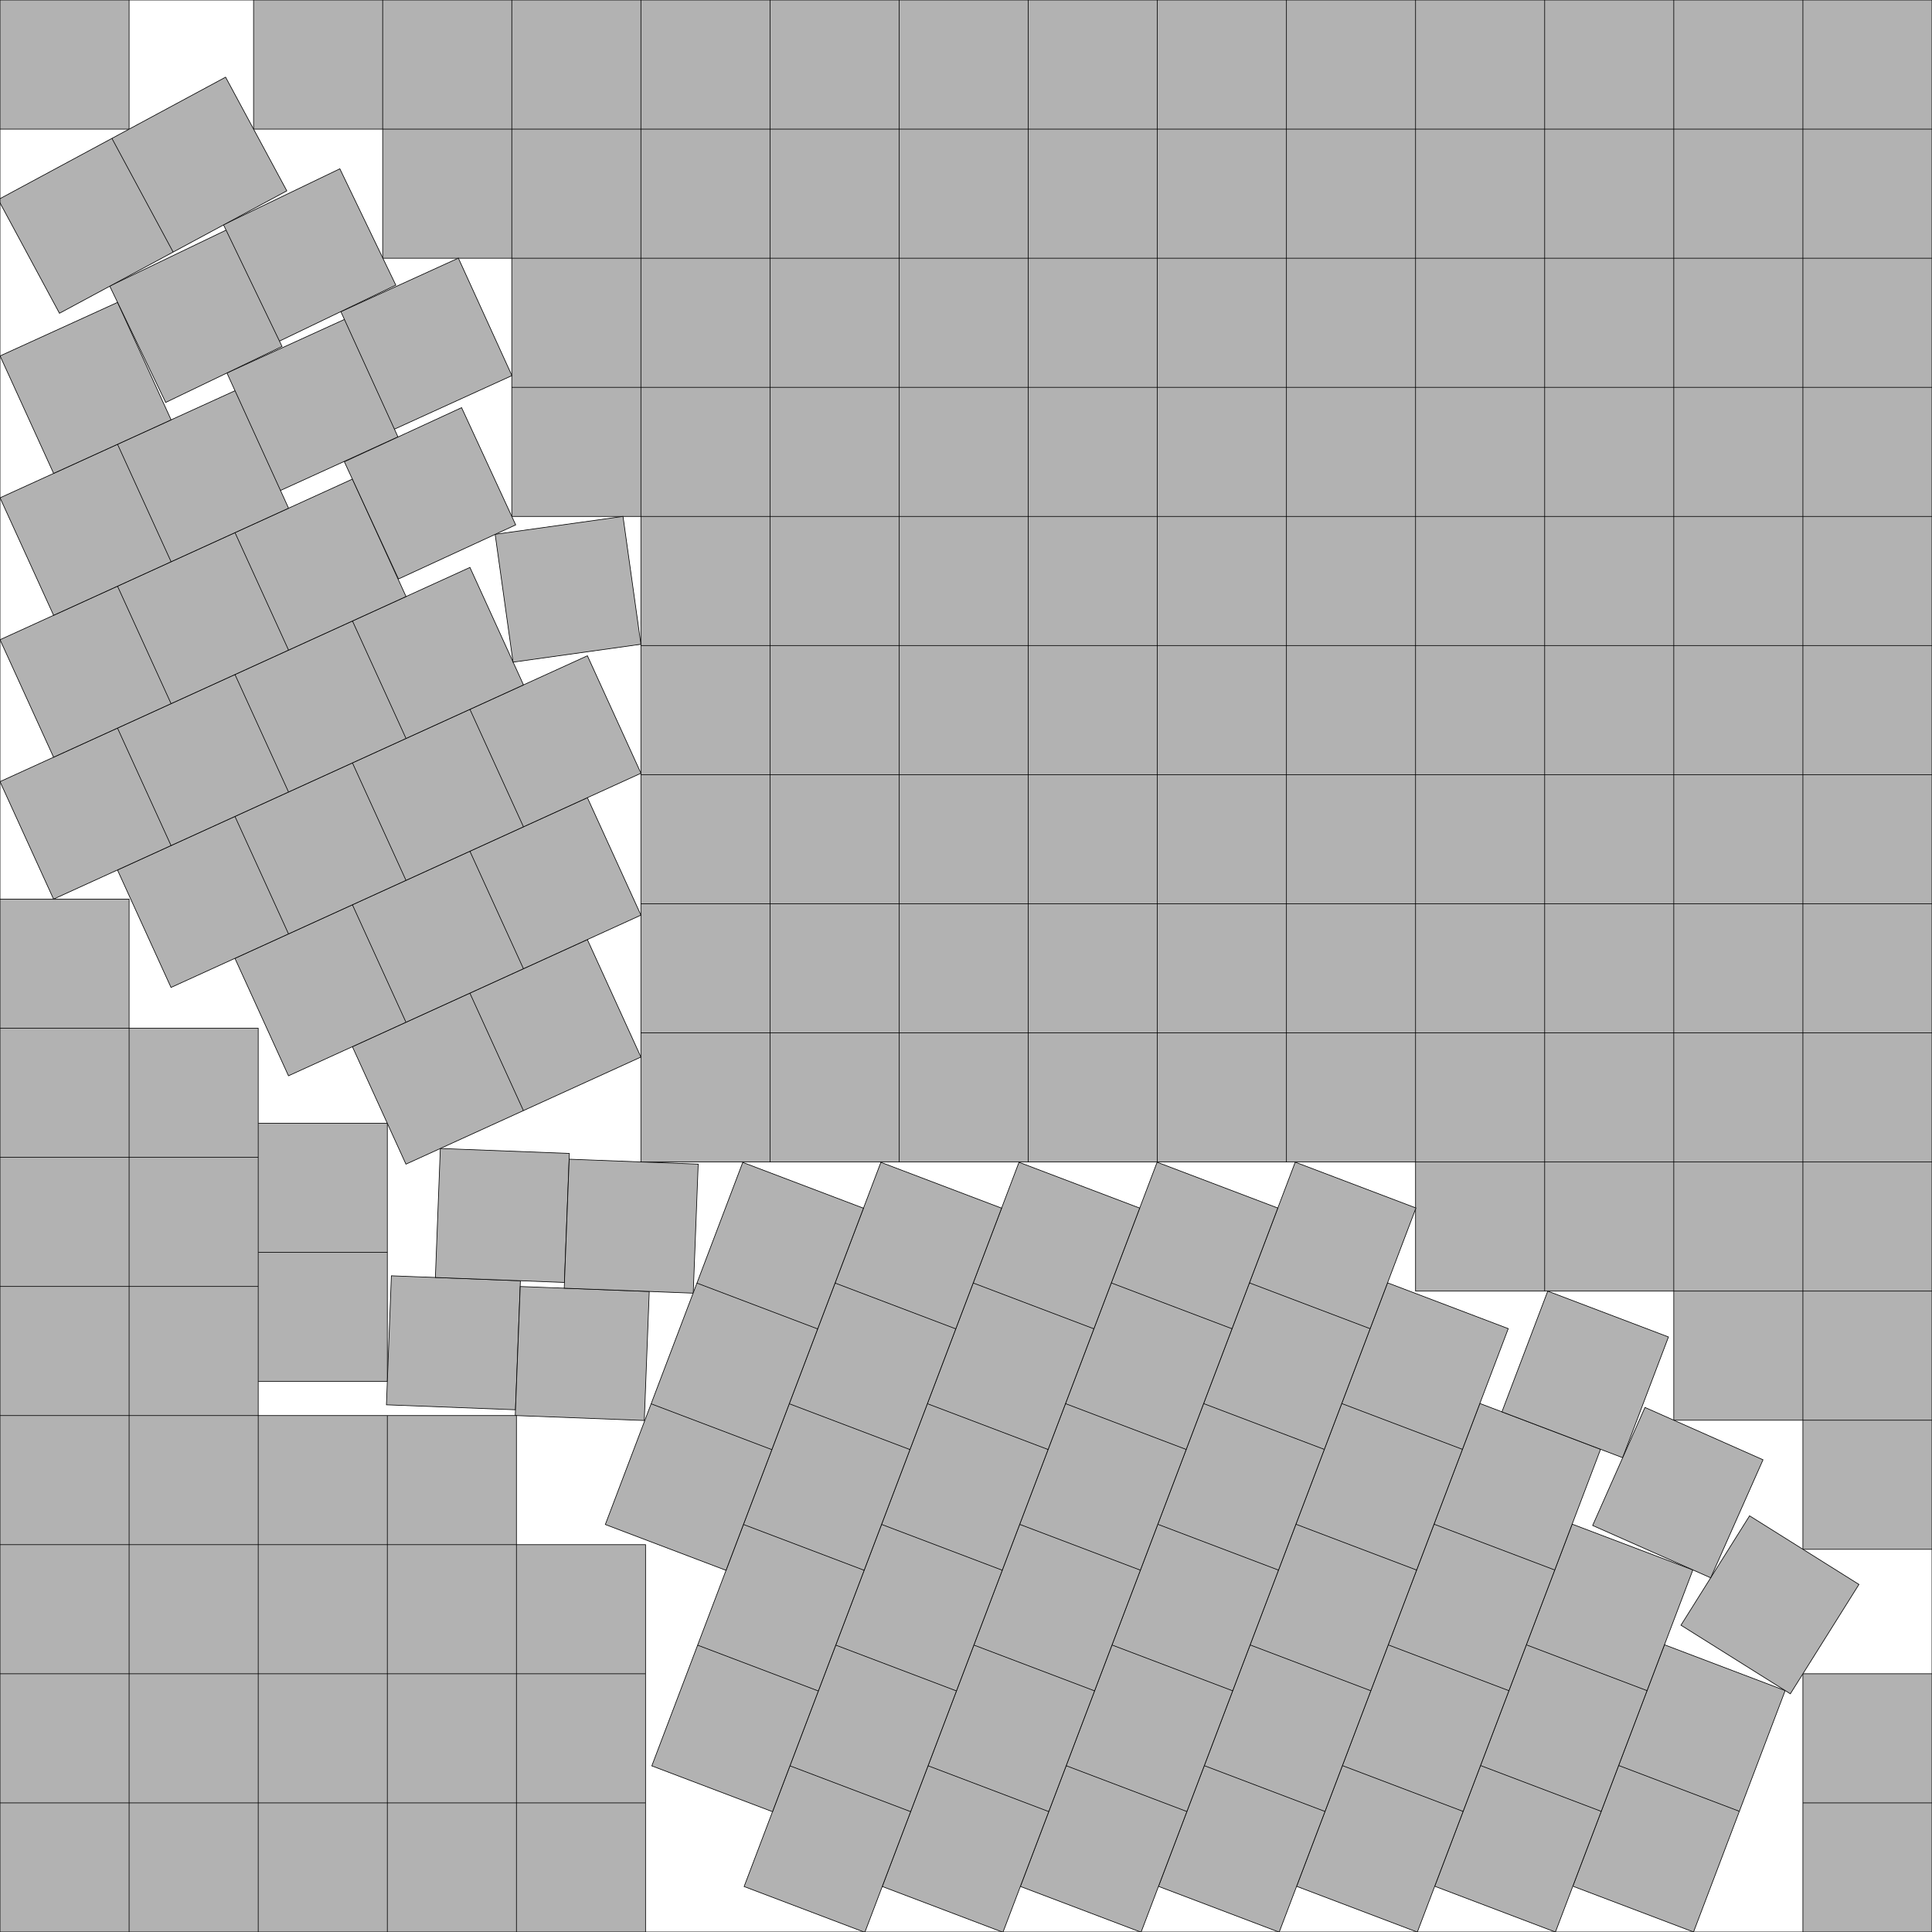 <?xml version="1.0" encoding="UTF-8"?>
<!--
    Found by David Ellsworth on December 22, 2024, by removing 1 squares from the s(210):
        - Found by M.Z. Arslanov, S.A. Mustafin, and Z.K. Shangitbayev in March 2019 (to 11 decimal places of precision: s < 13.98318264114, the last 2 of which appear to be incorrect)
            Source: Improved Packings of n(n−1) Unit Squares in a Square (Submitted March 14, 2019; Published October 15, 2021): https://doi.org/10.37236/8586
        - Reconstructed by David Ellsworth on November 19, 2024, with exact analytic solution.
        - Improved by David Ellsworth on December 21, 2024.

    Unset[{s, b, c, d, e, n, u1a, u1b, u1c, u1d, u1e, u2, x3, u4, u5, u6, u7, y8, u9, v10, v11, v12, v13, f, v14, f2, g, h, r15, y16, r17, v18, u27, F1, F2, F3, F4, F5, F6, F7, F8, F9, F10, F11, F12, F13, F14, F15}];
    y26 = RotationTransform[b][{3, s - 7} - ({x3, s - 5} + RotationTransform[-b][{1 - u4, -1}])][[1]]/Sin[b];
    u1a = RotationTransform[b][({3, s - 4} + RotationTransform[n][{u1d, -2}]) - ({x3, s - 5} + RotationTransform[-b][{1 - u4, -1}])][[2]]/Cos[b];
    u1b = Cos[n] - (u1a - Sin[n])*Tan[n];
    u1c = RotationTransform[-n][{3 + u1b, s - 4} - {s - 10, 9}][[2]] - 2;
    u1e = RotationTransform[-n][{3, s - 4 - u1a} - {3, s - 5 + y26}][[1]];
    u2  = Tan[f2];
    u4  = (({x3, s - 5} + RotationTransform[-b][{3, -1}])[[1]] - (s - 10))/Cos[b];
    u5  = (({x3, s - 5} + RotationTransform[-b][{4, -2}])[[1]] - (s - 10))/Cos[b];
    u6  = (({x3, s - 5} + RotationTransform[-b][{5, -3}])[[1]] - (s - 10))/Cos[b];
    u7  = Tan[b];
    y8  = 4 + Cos[c];
    u9  = -RotationTransform[d][{s - 11, 4} - ({s - 10, y8} + RotationTransform[-c][{-1, -1}])][[2]];
    v11 = Solve[({x3, s - 5} + RotationTransform[-b][{4 - u6 + Tan[b]*3, -6 - v11}])[[1]] == s - 11, v11][[1, 1, 2]];
    v12 = RotationTransform[e - b][{1 - Tan[b], 1 - v10}][[2]];
    v13 = v12 - RotationTransform[e - b][{2 - Tan[b], 1 - v11}][[2]];
    f   = e + ArcTan[v13];
    v14 = 1 - (s - 14)*Sin[f];
    r15 = 1 - (s - 14)*Cos[g];
    r17 = 1 - RotationTransform[g][({2, 1} + RotationTransform[-g][{0, 1}]) - ({s - 11, 2} + RotationTransform[-h][{-1, -1}])][[2]]/Cos[g - h];
    v18 = (({0, y16} + RotationTransform[-f2][{5 - 2*u2, 3}])[[1]] - (s - 10))/Sin[f2];
    u27 = RotationTransform[f2][{s - 9, 10} - ({0, y16} + RotationTransform[-f2][{6 - 9*u2, 10}])][[1]];
    F1  = RotationTransform[f][{1, 1} - ({x3, s - 5} + RotationTransform[-b][{1 - u6 + Tan[b]*4, -8}] + RotationTransform[-e][{1, -1 + v12 - v13}])][[2]] - (-1);
    F2  = (s - 10) - (Sin[b] + 5*Cos[b]);
    F3  = RotationTransform[b][({x3, s - 5} + RotationTransform[-b][{4 - u6 + Tan[b], -4}]) - ({s - 10, y8} + RotationTransform[-c][{-1, 0}])][[1]];
    F4  = RotationTransform[d][({x3, s - 5} + RotationTransform[-b][{3 - u6 + Tan[b]*2, -6}]) - {s - 11, 4}][[1]] - (-1);
    F5  = RotationTransform[e][({x3, s - 5} + RotationTransform[-b][{1 - u6 + Tan[b]*4, -8}]) - {s - 12, 2}][[1]] - (-2);
    F6  = RotationTransform[d][({x3, s - 5} + RotationTransform[-b][{3 - u6 + Tan[b]*3, -6 - v10}]) - ({s - 11, 4} + RotationTransform[-d][{0, u9 - 1}])][[2]];
    F7  = (s - 9) - (Sin[f2] + 6*Cos[f2]);
    F8  = RotationTransform[g][({2, 1} + RotationTransform[-g][{-r15, 0}]) - ({0, y16} + RotationTransform[-f2][{2, 0}])][[1]];
    F9  = RotationTransform[h][{s - 11, 2} - ({0, y16} + RotationTransform[-f2][{3 - u2, 1}])][[1]] - 1;
    F10 = RotationTransform[h][({0, y16} + RotationTransform[-f2][{4 - 2*u2, 2 - v18}]) - ({s - 11, 2} + RotationTransform[-h][{0, 1 - r17}])][[2]];
    F11 = u1c - (1 - u1b)*Sin[n];
    F12 = RotationTransform[-f2][({s - y16, s} + RotationTransform[f2][{-9, -4 + 8*u2}]) - ({3 + u1b, s - 4} + RotationTransform[n][{1 + u1d, -u1c - 1}])][[1]];
    F13 = ({x3, s - 5} + RotationTransform[-b][{-u6 + Tan[b], -4}])[[2]] - (s - 8);
    solution = FindRoot[{F1 == 0, F2 == 0, F3 == 0, F4 == 0, F5 == 0, F6 == 0, F7 == 0, F8 == 0, F9 == 0, F10 == 0, F11 == 0, F12 == 0, F13 == 0},
                        {{s, 15}, {b, 23*Pi/180}, {c, 9*Pi/180}, {d, 24*Pi/180}, {e, 25*Pi/180}, {n, .1}, {u1d, .4}, {x3, 3}, {v10, 0.14}, {f2, 19*Pi/180}, {g, 30*Pi/180}, {h, 23*Pi/180}, {y16, 2}}, WorkingPrecision -> 100];
    N[{s, b*180/Pi, c*180/Pi, d*180/Pi, e*180/Pi, n*180/Pi, y26, u1a, u1b, u1c, u1d, u1e, u2, x3, u4, u5, u6, u7, y8, u9, v10, v11, v12, v13, f*180/Pi, v14, f2*180/Pi, g*180/Pi, h*180/Pi, r15, y16, r17, v18, u27} /. solution, 38]
-->
<!DOCTYPE svg PUBLIC "-//W3C//DTD SVG 1.1//EN" "http://www.w3.org/Graphics/SVG/1.1/DTD/svg11.dtd">
<svg xmlns="http://www.w3.org/2000/svg" xmlns:xlink="http://www.w3.org/1999/xlink" width="100%" height="100%" viewBox="0 0 14.964 14.964" style="fill:#B2B2B2; stroke:black; stroke-width:0.005" id="svg">
    <rect x="0" y="0" width="14.964" height="14.964" fill="#808080" stroke="none"/>
    <script xlink:href="svgDisp.js"/>
    <defs>
        <rect width="14.964" height="14.964" id="outer"/>
        <rect id="one" width="1" height="1"/>
        <g id="two">
            <rect width="2" height="1"/>
            <path style="fill:none" d="M1,0 L1,1"/>
        </g>
        <g id="three">
            <rect width="3" height="1"/>
            <path style="fill:none" d="M1,0 L1,1
                                       M2,0 L2,1"/>
        </g>
        <g id="four">
            <rect width="4" height="1"/>
            <path style="fill:none" d="M1,0 L1,1
                                       M2,0 L2,1
                                       M3,0 L3,1"/>
        </g>
        <g id="five">
            <rect width="5" height="1"/>
            <path style="fill:none" d="M1,0 L1,1
                                       M2,0 L2,1
                                       M3,0 L3,1
                                       M4,0 L4,1"/>
        </g>
        <g id="six">
            <rect width="6" height="1"/>
            <path style="fill:none" d="M1,0 L1,1
                                       M2,0 L2,1
                                       M3,0 L3,1
                                       M4,0 L4,1
                                       M5,0 L5,1"/>
        </g>
    </defs>
    <use xlink:href="#outer" style="fill:white; stroke:none"/>
    <g>
        <rect style="stroke:none" width="1" height="1"/>
        <path style=  "fill:none" d="M1,0 V1 H0"/>
    </g>
    <g transform="translate(14.964 14.964) scale(-1 -1)">
        <rect style="stroke:none" width="1" height="2"/>
        <path style=  "fill:none" d="M1,0 V2 H0
                                     M0,1    H1"/>
    </g><!--
    <g transform="translate(4 9)">
        <rect style="stroke:none" width="1" height="2"/>
        <path style=  "fill:none" d="M0,0 H1 V2 H0
                                     M0,1 H1"/>
    </g>-->
    <g transform="translate(0 14.964) translate(0 -15)">
        <g transform="translate(0 .736)">
            <path d="M2,8 H3 V10 H2"/>
            <path style="fill:none" d="M2,9 H3"/>
        </g>
        <g transform="translate(3 11) translate(0 -.083) rotate(2.2)">
            <use xlink:href="#one" transform="translate(0     -1) translate(-.007)"/>
            <use xlink:href="#one" transform="translate(.334 -2)"/>
        </g>
        <g transform="translate(3 11) translate(.998) rotate(2.2)">
            <use xlink:href="#one" transform="translate(0     -1) translate(-.007 -0)"/>
            <use xlink:href="#one" transform="translate(.334 -2) translate(     0 -0)"/>
        </g>
        <g>
            <path style="stroke:none" d="M0, 7 H1 V8 H2 V11 H4 V12 H5 V15 H0"/>
            <path style=  "fill:none" d="M0, 7 H1 V15
                                         M0, 8 H2 V15
                                         M0, 9 H2
                                         M0,10 H2
                                         M0,11 H4 V15
                                         M3,11    V15
                                         M0,12 H5 V15
                                         M0,13 H5
                                         M0,14 H5"/>
        </g>
    </g>
    <g transform="translate(14.964) translate(-15)">
        <path style="stroke:none" d="M 2, 0 V 1 H3 V2 H4 V4 H5 V9 H11 V10 H13 V11 H14 V12 H15 V0"/>
        <path style=  "fill:none" d="M 2, 0 V 1 H15
                                     M 3, 0 V 2 H15
                                     M 4, 0 V 4 H15
                                     M 4, 3     H15
                                     M 5, 0 V 9 H15
                                     M 5, 5     H15
                                     M 5, 6     H15
                                     M 5, 7     H15
                                     M 5, 8     H15
                                     M 6, 0 V 9
                                     M 7, 0 V 9
                                     M 8, 0 V 9
                                     M 9, 0 V 9
                                     M10, 0 V 9
                                     M11, 0 V10 H15
                                     M12, 0 V10
                                     M13, 0 V11 H15
                                     M14, 0 V12 H15"/>
    </g>
    <g>
        <g transform="translate(3.477 -5) translate(0 14.964) rotate(-24.504) translate(0 -1)">
<!-- Quick and dirty solution for changing this from a (5,10) to a (5,9); doesn't make the packing any less optimal -->
<!--
            <g id="two_1">
                <use xlink:href="#two"/>
            </g>
-->
            <g id="three_1" transform="translate(-.91 -1) translate(1)">
                <use xlink:href="#two"/>
            </g>
            <g id="four_1"  transform="translate(-1.454 -2) translate(1)">
                <use xlink:href="#three"/>
            </g>
            <g id="five_1"  transform="translate(-1.998 -3) translate(1)">
                <use xlink:href="#four"/>
            </g>
            <g id= "four_1" transform="translate(-1.998 -4) translate(.456)">
                <use xlink:href="#four"/>
            </g>
            <g id="three_1" transform="translate(-1.998 -5) translate(.456) translate(.456)">
                <use xlink:href="#three"/>
            </g>
            <g transform="translate(-1.998 -6) translate(.456) translate(.456) translate(.456)">
    <!--
                <use xlink:href="#two"/>
                <use xlink:href="#one" transform="translate(2 -.15077315142613852748524285744423637660)"/>
                <use xlink:href="#one" transform="translate(3 -.21715628819826420195282722006977143077)"/>
    -->
                <path style="stroke:none" d="M0,0 H2 V-.151 H3 V-.217 H4
                                             v1 H3 V-.151 v1 H2 V1 H0"/>
                <path style=  "fill:none" d="M0,0 H2 V-.151 H3 V-.217 H4 v1 H3
                                             M3,-.151 v1 H2
                                             M2,0 V1 H0 V0
                                             M1,0 V1"/>
            </g>
            <g transform="translate(-1.998 -7) translate(.456) translate(.456) translate(.456) translate(.456)">
                <use xlink:href="#one"/>
                <g transform="translate(1) rotate(-25.691) rotate(24.504) translate(0 .86) translate(0 -1)">
    <!--
                    <use xlink:href="#one"/>
                    <use xlink:href="#one" transform="translate(1 -.04565447613543562522544864919843945497)"/>
    -->
                    <path style="stroke:none" d="M0,0 H1 V-.046 H2 v1 H1 v.046 H0"/>
                    <path style=  "fill:none" d="M0,0 H1
                                                 M1,-.046 H2 v1 H1
                                                 M1,-.046 V1 H0 V0"/>
                </g>
            </g>
        </g>
        <g transform="translate(14.964 4.99) translate(-10) rotate(-7.97) translate(-1 -1)">
            <use xlink:href="#one"/>
        </g>
        <g transform="translate(14.964 4) translate(-11) rotate(-24.774) translate(-1 .072) translate(0 -1)">
            <use xlink:href="#one"/>
        </g>
        <g transform="translate(14.964 1) translate(-13) rotate(-28.305) translate(0 .543) translate(-2 -1)">
            <rect width="2" height="1"/>
            <path style="fill:none" d="M1,0 V1"/>
        </g>
    </g>
    <g transform="translate(14.964 14.964) rotate(-90) scale(1 -1)">
        <g transform="translate(0 1.847) rotate(-20.783)">
            <use xlink:href="#two"/>
            <use xlink:href="#three" transform="                    translate(-.38 1)"/>
            <use xlink:href="#four"  transform="                    translate(-.38 1)translate(-.38 1)"/>
            <use xlink:href="#one"   transform="translate(4 -.183) translate(-.38 1)translate(-.38 1)"/>
            <use xlink:href="#five"  transform="                    translate(-.38 1)translate(-.38 1)translate(-.38 1)"/>
            <use xlink:href="#six"   transform="                    translate(-.38 1)translate(-.38 1)translate(-.38 1)translate(-.38 1)"/>
            <use xlink:href="#six"   transform="translate(0       ) translate(-.38 1)translate(-.38 1)translate(-.38 1)translate(-.38 1)translate(-.38 1)"/>
            <use xlink:href="#six"   transform="translate(0       ) translate(-.38 1)translate(-.38 1)translate(-.38 1)translate(-.38 1)translate(-.38 1)translate(-.38 1)"/>
            <use xlink:href="#five"  transform="translate(1       ) translate(-.38 1)translate(-.38 1)translate(-.38 1)translate(-.38 1)translate(-.38 1)translate(-.38 1)translate(-.38 1)"/>
            <use xlink:href="#three" transform="translate(3       ) translate(-.38 1)translate(-.38 1)translate(-.38 1)translate(-.38 1)translate(-.38 1)translate(-.38 1)translate(-.38 1)translate(-.38 1)"/>
        </g>
        <use xlink:href="#one" transform="translate(  2   1)                   rotate(-32.101) translate(-.183      0)"/>
        <use xlink:href="#one" transform="translate(14.964   2) translate(-11  0) rotate(-23.911) translate(    -1 -.756)"/>
    </g>
    <use xlink:href="#outer" style="fill:none"/>
</svg>
